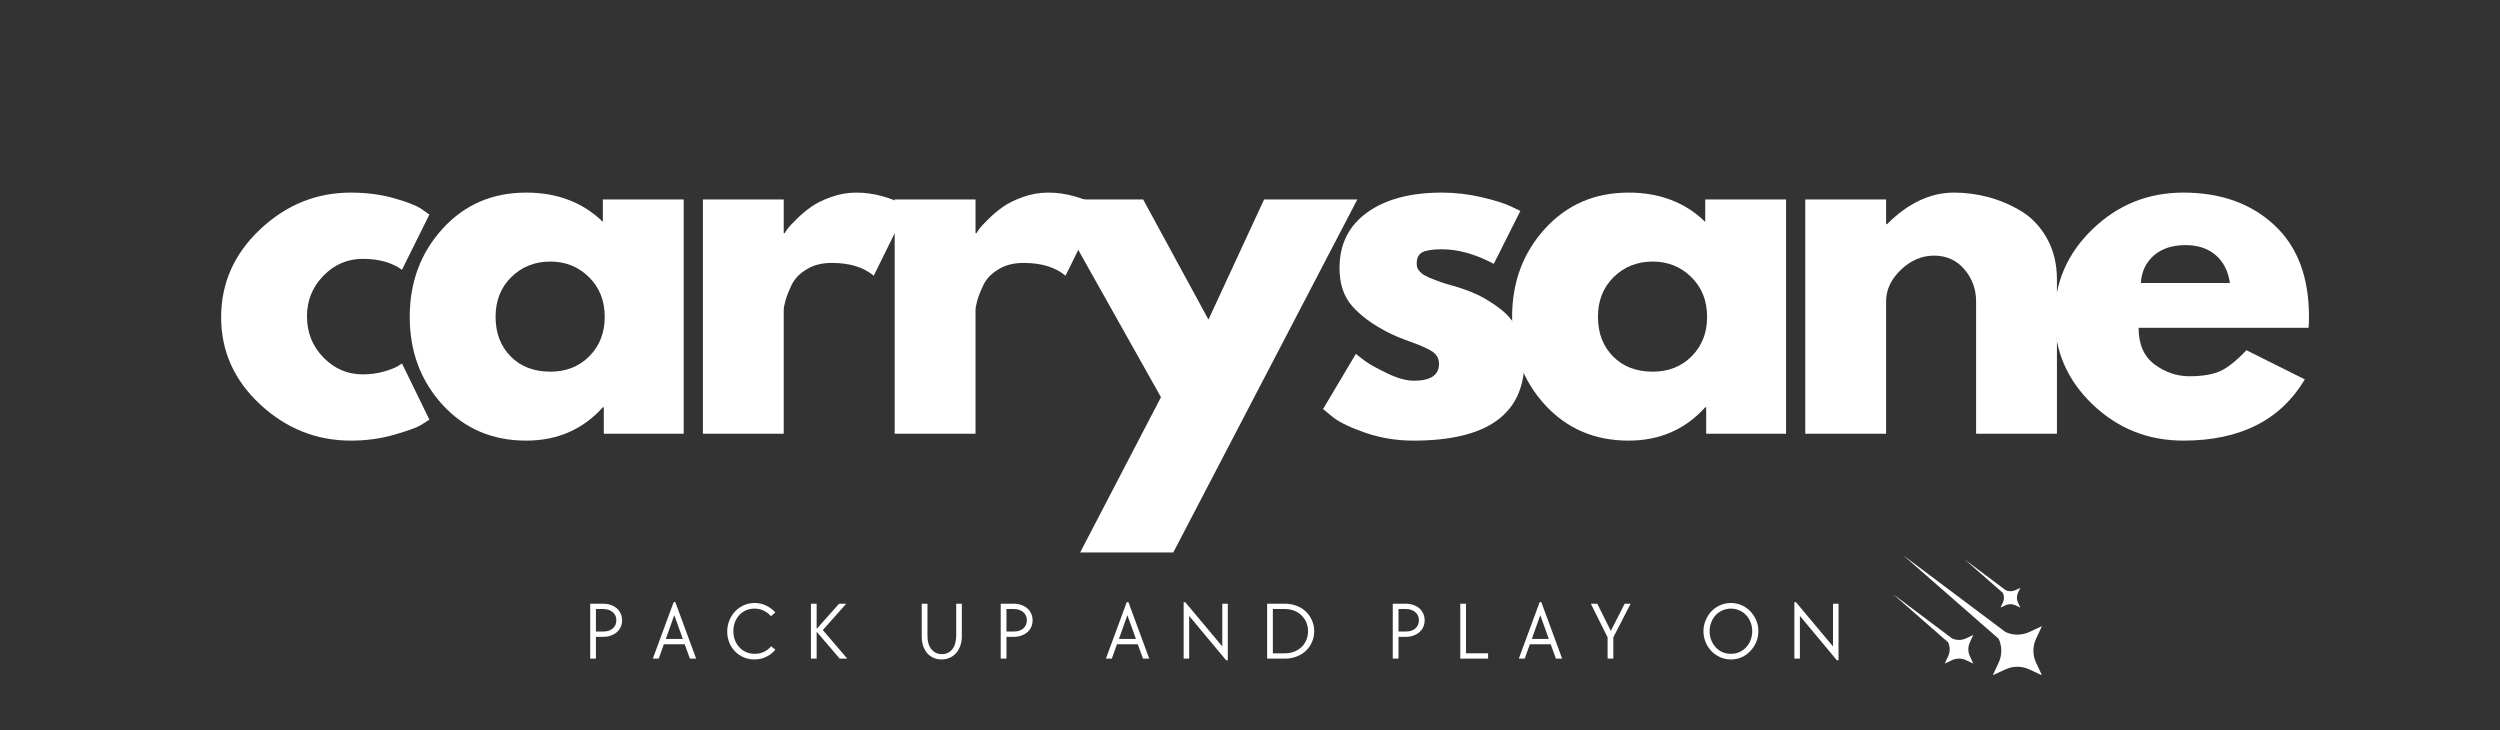 <svg xmlns="http://www.w3.org/2000/svg" xmlns:xlink="http://www.w3.org/1999/xlink" width="500" viewBox="0 0 375 109.5" height="146" preserveAspectRatio="xMidYMid meet"><rect x="0" y="0" width="375" height="109.5" fill="#333333" stroke="none"/><defs><g></g><clipPath id="3d829e3de9"><path d="M 285 83.305 L 306.309 83.305 L 306.309 101.223 L 285 101.223 Z M 285 83.305 " clip-rule="nonzero"></path></clipPath><clipPath id="72603d5f51"><path d="M 283.91 89 L 296 89 L 296 100 L 283.91 100 Z M 283.91 89 " clip-rule="nonzero"></path></clipPath><clipPath id="f679f8fc8f"><path d="M 294 83.305 L 304 83.305 L 304 92 L 294 92 Z M 294 83.305 " clip-rule="nonzero"></path></clipPath></defs><g fill="#ffffff" fill-opacity="1"><g transform="translate(31.593, 65.062)"><g><path d="M 22.812 -26.234 C 20.531 -26.234 18.566 -25.391 16.922 -23.703 C 15.273 -22.016 14.453 -19.984 14.453 -17.609 C 14.453 -15.18 15.273 -13.125 16.922 -11.438 C 18.566 -9.75 20.531 -8.906 22.812 -8.906 C 23.906 -8.906 24.941 -9.039 25.922 -9.312 C 26.91 -9.594 27.629 -9.867 28.078 -10.141 L 28.703 -10.547 L 32.812 -2.125 C 32.488 -1.895 32.039 -1.609 31.469 -1.266 C 30.906 -0.922 29.602 -0.453 27.562 0.141 C 25.531 0.734 23.352 1.031 21.031 1.031 C 15.863 1.031 11.328 -0.781 7.422 -4.406 C 3.523 -8.039 1.578 -12.395 1.578 -17.469 C 1.578 -22.582 3.523 -26.977 7.422 -30.656 C 11.328 -34.332 15.863 -36.172 21.031 -36.172 C 23.352 -36.172 25.492 -35.895 27.453 -35.344 C 29.422 -34.801 30.816 -34.254 31.641 -33.703 L 32.812 -32.875 L 28.703 -24.594 C 27.191 -25.688 25.227 -26.234 22.812 -26.234 Z M 22.812 -26.234 "></path></g></g></g><g fill="#ffffff" fill-opacity="1"><g transform="translate(59.883, 65.062)"><g><path d="M 6.5 -4.344 C 3.219 -7.938 1.578 -12.332 1.578 -17.531 C 1.578 -22.738 3.219 -27.145 6.5 -30.75 C 9.789 -34.363 13.973 -36.172 19.047 -36.172 C 23.703 -36.172 27.535 -34.707 30.547 -31.781 L 30.547 -35.141 L 42.672 -35.141 L 42.672 0 L 30.688 0 L 30.688 -3.969 L 30.547 -3.969 C 27.535 -0.633 23.703 1.031 19.047 1.031 C 13.973 1.031 9.789 -0.758 6.5 -4.344 Z M 16.812 -23.5 C 15.238 -21.945 14.453 -19.957 14.453 -17.531 C 14.453 -15.113 15.203 -13.141 16.703 -11.609 C 18.211 -10.078 20.203 -9.312 22.672 -9.312 C 25.047 -9.312 27 -10.086 28.531 -11.641 C 30.062 -13.191 30.828 -15.156 30.828 -17.531 C 30.828 -19.957 30.035 -21.945 28.453 -23.5 C 26.879 -25.051 24.953 -25.828 22.672 -25.828 C 20.348 -25.828 18.395 -25.051 16.812 -23.5 Z M 16.812 -23.5 "></path></g></g></g><g fill="#ffffff" fill-opacity="1"><g transform="translate(101.325, 65.062)"><g><path d="M 4.109 0 L 4.109 -35.141 L 16.234 -35.141 L 16.234 -30.078 L 16.375 -30.078 C 16.469 -30.254 16.613 -30.477 16.812 -30.75 C 17.02 -31.031 17.469 -31.508 18.156 -32.188 C 18.844 -32.875 19.57 -33.488 20.344 -34.031 C 21.125 -34.582 22.129 -35.078 23.359 -35.516 C 24.586 -35.953 25.844 -36.172 27.125 -36.172 C 28.445 -36.172 29.75 -35.988 31.031 -35.625 C 32.312 -35.258 33.25 -34.895 33.844 -34.531 L 34.797 -33.969 L 29.734 -23.703 C 28.223 -24.984 26.117 -25.625 23.422 -25.625 C 21.961 -25.625 20.707 -25.301 19.656 -24.656 C 18.602 -24.02 17.859 -23.242 17.422 -22.328 C 16.992 -21.422 16.688 -20.645 16.5 -20 C 16.32 -19.363 16.234 -18.863 16.234 -18.5 L 16.234 0 Z M 4.109 0 "></path></g></g></g><g fill="#ffffff" fill-opacity="1"><g transform="translate(130.094, 65.062)"><g><path d="M 4.109 0 L 4.109 -35.141 L 16.234 -35.141 L 16.234 -30.078 L 16.375 -30.078 C 16.469 -30.254 16.613 -30.477 16.812 -30.75 C 17.02 -31.031 17.469 -31.508 18.156 -32.188 C 18.844 -32.875 19.57 -33.488 20.344 -34.031 C 21.125 -34.582 22.129 -35.078 23.359 -35.516 C 24.586 -35.953 25.844 -36.172 27.125 -36.172 C 28.445 -36.172 29.75 -35.988 31.031 -35.625 C 32.312 -35.258 33.25 -34.895 33.844 -34.531 L 34.797 -33.969 L 29.734 -23.703 C 28.223 -24.984 26.117 -25.625 23.422 -25.625 C 21.961 -25.625 20.707 -25.301 19.656 -24.656 C 18.602 -24.02 17.859 -23.242 17.422 -22.328 C 16.992 -21.422 16.688 -20.645 16.5 -20 C 16.32 -19.363 16.234 -18.863 16.234 -18.5 L 16.234 0 Z M 4.109 0 "></path></g></g></g><g fill="#ffffff" fill-opacity="1"><g transform="translate(158.864, 65.062)"><g><path d="M 30.75 -35.141 L 44.734 -35.141 L 17.125 17.812 L 3.156 17.812 L 15.281 -5.484 L -1.375 -35.141 L 12.609 -35.141 L 22.406 -17.125 Z M 30.75 -35.141 "></path></g></g></g><g fill="#ffffff" fill-opacity="1"><g transform="translate(196.881, 65.062)"><g><path d="M 19.391 -36.172 C 21.398 -36.172 23.383 -35.941 25.344 -35.484 C 27.312 -35.023 28.773 -34.566 29.734 -34.109 L 31.172 -33.422 L 27.188 -25.484 C 24.445 -26.941 21.848 -27.672 19.391 -27.672 C 18.016 -27.672 17.039 -27.52 16.469 -27.219 C 15.906 -26.926 15.625 -26.367 15.625 -25.547 C 15.625 -25.367 15.645 -25.188 15.688 -25 C 15.727 -24.82 15.816 -24.648 15.953 -24.484 C 16.098 -24.328 16.227 -24.191 16.344 -24.078 C 16.457 -23.961 16.648 -23.836 16.922 -23.703 C 17.191 -23.566 17.406 -23.461 17.562 -23.391 C 17.727 -23.328 17.992 -23.223 18.359 -23.078 C 18.723 -22.941 18.992 -22.836 19.172 -22.766 C 19.359 -22.703 19.664 -22.602 20.094 -22.469 C 20.531 -22.332 20.863 -22.238 21.094 -22.188 C 22.508 -21.781 23.742 -21.328 24.797 -20.828 C 25.848 -20.328 26.953 -19.641 28.109 -18.766 C 29.273 -17.898 30.176 -16.805 30.812 -15.484 C 31.457 -14.16 31.781 -12.648 31.781 -10.953 C 31.781 -2.961 26.234 1.031 15.141 1.031 C 12.629 1.031 10.242 0.645 7.984 -0.125 C 5.723 -0.906 4.086 -1.688 3.078 -2.469 L 1.578 -3.703 L 6.5 -11.984 C 6.875 -11.672 7.359 -11.297 7.953 -10.859 C 8.547 -10.422 9.617 -9.828 11.172 -9.078 C 12.723 -8.328 14.066 -7.953 15.203 -7.953 C 17.711 -7.953 18.969 -8.797 18.969 -10.484 C 18.969 -11.254 18.648 -11.859 18.016 -12.297 C 17.379 -12.734 16.297 -13.223 14.766 -13.766 C 13.234 -14.316 12.035 -14.82 11.172 -15.281 C 8.973 -16.414 7.234 -17.703 5.953 -19.141 C 4.68 -20.578 4.047 -22.484 4.047 -24.859 C 4.047 -28.422 5.426 -31.195 8.188 -33.188 C 10.945 -35.176 14.68 -36.172 19.391 -36.172 Z M 19.391 -36.172 "></path></g></g></g><g fill="#ffffff" fill-opacity="1"><g transform="translate(225.239, 65.062)"><g><path d="M 6.5 -4.344 C 3.219 -7.938 1.578 -12.332 1.578 -17.531 C 1.578 -22.738 3.219 -27.145 6.5 -30.75 C 9.789 -34.363 13.973 -36.172 19.047 -36.172 C 23.703 -36.172 27.535 -34.707 30.547 -31.781 L 30.547 -35.141 L 42.672 -35.141 L 42.672 0 L 30.688 0 L 30.688 -3.969 L 30.547 -3.969 C 27.535 -0.633 23.703 1.031 19.047 1.031 C 13.973 1.031 9.789 -0.758 6.5 -4.344 Z M 16.812 -23.5 C 15.238 -21.945 14.453 -19.957 14.453 -17.531 C 14.453 -15.113 15.203 -13.141 16.703 -11.609 C 18.211 -10.078 20.203 -9.312 22.672 -9.312 C 25.047 -9.312 27 -10.086 28.531 -11.641 C 30.062 -13.191 30.828 -15.156 30.828 -17.531 C 30.828 -19.957 30.035 -21.945 28.453 -23.5 C 26.879 -25.051 24.953 -25.828 22.672 -25.828 C 20.348 -25.828 18.395 -25.051 16.812 -23.5 Z M 16.812 -23.5 "></path></g></g></g><g fill="#ffffff" fill-opacity="1"><g transform="translate(266.681, 65.062)"><g><path d="M 4.109 0 L 4.109 -35.141 L 16.234 -35.141 L 16.234 -31.438 L 16.375 -31.438 C 19.52 -34.594 22.875 -36.172 26.438 -36.172 C 28.176 -36.172 29.898 -35.941 31.609 -35.484 C 33.328 -35.023 34.973 -34.316 36.547 -33.359 C 38.117 -32.398 39.395 -31.039 40.375 -29.281 C 41.363 -27.52 41.859 -25.477 41.859 -23.156 L 41.859 0 L 29.734 0 L 29.734 -19.859 C 29.734 -21.691 29.148 -23.289 27.984 -24.656 C 26.816 -26.031 25.297 -26.719 23.422 -26.719 C 21.598 -26.719 19.941 -26.008 18.453 -24.594 C 16.973 -23.176 16.234 -21.598 16.234 -19.859 L 16.234 0 Z M 4.109 0 "></path></g></g></g><g fill="#ffffff" fill-opacity="1"><g transform="translate(306.616, 65.062)"><g><path d="M 39.656 -15.891 L 14.172 -15.891 C 14.172 -13.422 14.969 -11.594 16.562 -10.406 C 18.164 -9.219 19.906 -8.625 21.781 -8.625 C 23.75 -8.625 25.301 -8.883 26.438 -9.406 C 27.582 -9.938 28.883 -10.977 30.344 -12.531 L 39.109 -8.156 C 35.461 -2.031 29.391 1.031 20.891 1.031 C 15.598 1.031 11.055 -0.781 7.266 -4.406 C 3.473 -8.039 1.578 -12.414 1.578 -17.531 C 1.578 -22.645 3.473 -27.031 7.266 -30.688 C 11.055 -34.344 15.598 -36.172 20.891 -36.172 C 26.461 -36.172 30.992 -34.562 34.484 -31.344 C 37.984 -28.125 39.734 -23.52 39.734 -17.531 C 39.734 -16.707 39.707 -16.16 39.656 -15.891 Z M 14.516 -22.609 L 27.875 -22.609 C 27.602 -24.43 26.883 -25.832 25.719 -26.812 C 24.551 -27.801 23.055 -28.297 21.234 -28.297 C 19.223 -28.297 17.625 -27.77 16.438 -26.719 C 15.25 -25.664 14.609 -24.297 14.516 -22.609 Z M 14.516 -22.609 "></path></g></g></g><g clip-path="url(#3d829e3de9)"><path fill="#ffffff" d="M 299.801 99.391 L 298.914 101.293 L 300.82 100.406 C 301.953 99.879 303.258 99.879 304.387 100.406 L 306.293 101.293 L 305.406 99.391 C 304.879 98.258 304.879 96.949 305.406 95.816 L 306.293 93.918 L 304.391 94.801 C 303.258 95.328 301.953 95.328 300.82 94.801 L 285.496 83.309 L 299.801 95.82 C 300.328 96.953 300.328 98.258 299.801 99.391 Z M 299.801 99.391 " fill-opacity="1" fill-rule="nonzero"></path></g><g clip-path="url(#72603d5f51)"><path fill="#ffffff" d="M 292.223 98.43 L 291.707 99.535 L 292.816 99.02 C 293.473 98.715 294.23 98.715 294.887 99.02 L 295.996 99.535 L 295.48 98.43 C 295.172 97.77 295.172 97.012 295.48 96.352 L 295.996 95.246 L 294.891 95.762 C 294.23 96.066 293.473 96.066 292.812 95.762 L 283.91 89.082 L 292.223 96.352 C 292.527 97.012 292.527 97.77 292.223 98.43 Z M 292.223 98.43 " fill-opacity="1" fill-rule="nonzero"></path></g><g clip-path="url(#f679f8fc8f)"><path fill="#ffffff" d="M 300.434 90.375 L 300.078 91.141 L 300.848 90.781 C 301.301 90.57 301.828 90.57 302.281 90.781 L 303.051 91.141 L 302.691 90.375 C 302.48 89.918 302.48 89.391 302.691 88.938 L 303.051 88.172 L 302.285 88.527 C 301.828 88.738 301.301 88.738 300.848 88.527 L 294.676 83.898 L 300.434 88.938 C 300.648 89.391 300.648 89.918 300.434 90.375 Z M 300.434 90.375 " fill-opacity="1" fill-rule="nonzero"></path></g><g fill="#ffffff" fill-opacity="1"><g transform="translate(87.42, 98.792)"><g><path d="M 1.109 -8.234 L 3.062 -8.234 C 3.477 -8.234 3.859 -8.172 4.203 -8.047 C 4.555 -7.922 4.859 -7.75 5.109 -7.531 C 5.359 -7.312 5.551 -7.047 5.688 -6.734 C 5.82 -6.43 5.891 -6.102 5.891 -5.75 C 5.891 -5.383 5.82 -5.051 5.688 -4.75 C 5.551 -4.445 5.359 -4.188 5.109 -3.969 C 4.859 -3.75 4.555 -3.578 4.203 -3.453 C 3.859 -3.328 3.477 -3.266 3.062 -3.266 L 1.969 -3.266 L 1.969 0 L 1.109 0 Z M 3.062 -4.062 C 3.656 -4.062 4.129 -4.211 4.484 -4.516 C 4.848 -4.828 5.031 -5.242 5.031 -5.766 C 5.031 -6.266 4.848 -6.664 4.484 -6.969 C 4.129 -7.281 3.656 -7.438 3.062 -7.438 L 1.969 -7.438 L 1.969 -4.062 Z M 3.062 -4.062 "></path></g></g></g><g fill="#ffffff" fill-opacity="1"><g transform="translate(97.548, 98.792)"><g><path d="M 3.5 -8.469 L 3.75 -8.469 L 6.875 0 L 5.938 0 L 5.156 -2.156 L 2.031 -2.156 L 1.266 0 L 0.375 0 Z M 4.875 -2.953 L 3.594 -6.516 L 2.328 -2.953 Z M 4.875 -2.953 "></path></g></g></g><g fill="#ffffff" fill-opacity="1"><g transform="translate(108.474, 98.792)"><g><path d="M 4.688 0.125 C 4.102 0.125 3.562 0.016 3.062 -0.203 C 2.57 -0.422 2.145 -0.711 1.781 -1.078 C 1.414 -1.453 1.129 -1.895 0.922 -2.406 C 0.711 -2.926 0.609 -3.477 0.609 -4.062 C 0.609 -4.664 0.719 -5.227 0.938 -5.75 C 1.156 -6.27 1.445 -6.723 1.812 -7.109 C 2.188 -7.492 2.625 -7.797 3.125 -8.016 C 3.625 -8.234 4.16 -8.344 4.734 -8.344 C 5.348 -8.344 5.922 -8.211 6.453 -7.953 C 6.984 -7.703 7.441 -7.359 7.828 -6.922 L 7.172 -6.359 C 6.848 -6.734 6.477 -7.016 6.062 -7.203 C 5.645 -7.398 5.191 -7.5 4.703 -7.5 C 4.242 -7.5 3.82 -7.414 3.438 -7.25 C 3.051 -7.082 2.719 -6.848 2.438 -6.547 C 2.156 -6.242 1.93 -5.883 1.766 -5.469 C 1.609 -5.062 1.531 -4.613 1.531 -4.125 C 1.531 -3.633 1.609 -3.18 1.766 -2.766 C 1.93 -2.348 2.156 -1.988 2.438 -1.688 C 2.727 -1.383 3.066 -1.145 3.453 -0.969 C 3.848 -0.801 4.281 -0.719 4.75 -0.719 C 5.27 -0.719 5.738 -0.82 6.156 -1.031 C 6.57 -1.238 6.922 -1.516 7.203 -1.859 L 7.828 -1.328 C 7.441 -0.879 6.984 -0.523 6.453 -0.266 C 5.922 -0.004 5.332 0.125 4.688 0.125 Z M 4.688 0.125 "></path></g></g></g><g fill="#ffffff" fill-opacity="1"><g transform="translate(120.529, 98.792)"><g><path d="M 1.109 -8.234 L 1.969 -8.234 L 1.969 -4.453 L 5.328 -8.234 L 6.406 -8.234 L 2.891 -4.281 L 6.562 0 L 5.422 0 L 1.969 -4.031 L 1.969 0 L 1.109 0 Z M 1.109 -8.234 "></path></g></g></g><g fill="#ffffff" fill-opacity="1"><g transform="translate(130.829, 98.792)"><g></g></g></g><g fill="#ffffff" fill-opacity="1"><g transform="translate(137.214, 98.792)"><g><path d="M 4 0.125 C 3.562 0.125 3.16 0.039 2.797 -0.125 C 2.43 -0.289 2.117 -0.523 1.859 -0.828 C 1.598 -1.141 1.395 -1.504 1.25 -1.922 C 1.113 -2.348 1.047 -2.82 1.047 -3.344 L 1.047 -8.234 L 1.906 -8.234 L 1.906 -3.422 C 1.906 -3.004 1.953 -2.625 2.047 -2.281 C 2.148 -1.945 2.297 -1.66 2.484 -1.422 C 2.68 -1.18 2.91 -0.992 3.172 -0.859 C 3.441 -0.734 3.738 -0.672 4.062 -0.672 C 4.395 -0.672 4.691 -0.734 4.953 -0.859 C 5.223 -0.992 5.453 -1.18 5.641 -1.422 C 5.828 -1.66 5.969 -1.945 6.062 -2.281 C 6.164 -2.625 6.219 -3.004 6.219 -3.422 L 6.219 -8.234 L 7.062 -8.234 L 7.062 -3.344 C 7.062 -2.82 6.984 -2.348 6.828 -1.922 C 6.68 -1.504 6.473 -1.141 6.203 -0.828 C 5.93 -0.523 5.609 -0.289 5.234 -0.125 C 4.859 0.039 4.445 0.125 4 0.125 Z M 4 0.125 "></path></g></g></g><g fill="#ffffff" fill-opacity="1"><g transform="translate(148.999, 98.792)"><g><path d="M 1.109 -8.234 L 3.062 -8.234 C 3.477 -8.234 3.859 -8.172 4.203 -8.047 C 4.555 -7.922 4.859 -7.75 5.109 -7.531 C 5.359 -7.312 5.551 -7.047 5.688 -6.734 C 5.82 -6.43 5.891 -6.102 5.891 -5.75 C 5.891 -5.383 5.82 -5.051 5.688 -4.75 C 5.551 -4.445 5.359 -4.188 5.109 -3.969 C 4.859 -3.75 4.555 -3.578 4.203 -3.453 C 3.859 -3.328 3.477 -3.266 3.062 -3.266 L 1.969 -3.266 L 1.969 0 L 1.109 0 Z M 3.062 -4.062 C 3.656 -4.062 4.129 -4.211 4.484 -4.516 C 4.848 -4.828 5.031 -5.242 5.031 -5.766 C 5.031 -6.266 4.848 -6.664 4.484 -6.969 C 4.129 -7.281 3.656 -7.438 3.062 -7.438 L 1.969 -7.438 L 1.969 -4.062 Z M 3.062 -4.062 "></path></g></g></g><g fill="#ffffff" fill-opacity="1"><g transform="translate(159.127, 98.792)"><g></g></g></g><g fill="#ffffff" fill-opacity="1"><g transform="translate(165.512, 98.792)"><g><path d="M 3.5 -8.469 L 3.75 -8.469 L 6.875 0 L 5.938 0 L 5.156 -2.156 L 2.031 -2.156 L 1.266 0 L 0.375 0 Z M 4.875 -2.953 L 3.594 -6.516 L 2.328 -2.953 Z M 4.875 -2.953 "></path></g></g></g><g fill="#ffffff" fill-opacity="1"><g transform="translate(176.438, 98.792)"><g><path d="M 1.938 -6.406 L 1.938 0 L 1.109 0 L 1.109 -8.469 L 1.344 -8.469 L 6.906 -1.828 L 6.906 -8.234 L 7.734 -8.234 L 7.734 0.25 L 7.484 0.25 Z M 1.938 -6.406 "></path></g></g></g><g fill="#ffffff" fill-opacity="1"><g transform="translate(188.959, 98.792)"><g><path d="M 1.109 -8.234 L 3.797 -8.234 C 4.422 -8.234 5 -8.129 5.531 -7.922 C 6.07 -7.711 6.535 -7.426 6.922 -7.062 C 7.305 -6.695 7.609 -6.258 7.828 -5.75 C 8.055 -5.25 8.172 -4.703 8.172 -4.109 C 8.172 -3.523 8.055 -2.977 7.828 -2.469 C 7.609 -1.969 7.305 -1.535 6.922 -1.172 C 6.535 -0.805 6.07 -0.52 5.531 -0.312 C 5 -0.102 4.422 0 3.797 0 L 1.109 0 Z M 3.781 -0.797 C 4.281 -0.797 4.742 -0.879 5.172 -1.047 C 5.598 -1.211 5.961 -1.441 6.266 -1.734 C 6.578 -2.023 6.816 -2.375 6.984 -2.781 C 7.16 -3.188 7.25 -3.629 7.25 -4.109 C 7.25 -4.598 7.16 -5.039 6.984 -5.438 C 6.816 -5.844 6.578 -6.191 6.266 -6.484 C 5.961 -6.785 5.598 -7.02 5.172 -7.188 C 4.742 -7.352 4.281 -7.438 3.781 -7.438 L 1.969 -7.438 L 1.969 -0.797 Z M 3.781 -0.797 "></path></g></g></g><g fill="#ffffff" fill-opacity="1"><g transform="translate(201.419, 98.792)"><g></g></g></g><g fill="#ffffff" fill-opacity="1"><g transform="translate(207.805, 98.792)"><g><path d="M 1.109 -8.234 L 3.062 -8.234 C 3.477 -8.234 3.859 -8.172 4.203 -8.047 C 4.555 -7.922 4.859 -7.75 5.109 -7.531 C 5.359 -7.312 5.551 -7.047 5.688 -6.734 C 5.82 -6.43 5.891 -6.102 5.891 -5.75 C 5.891 -5.383 5.82 -5.051 5.688 -4.75 C 5.551 -4.445 5.359 -4.188 5.109 -3.969 C 4.859 -3.75 4.555 -3.578 4.203 -3.453 C 3.859 -3.328 3.477 -3.266 3.062 -3.266 L 1.969 -3.266 L 1.969 0 L 1.109 0 Z M 3.062 -4.062 C 3.656 -4.062 4.129 -4.211 4.484 -4.516 C 4.848 -4.828 5.031 -5.242 5.031 -5.766 C 5.031 -6.266 4.848 -6.664 4.484 -6.969 C 4.129 -7.281 3.656 -7.438 3.062 -7.438 L 1.969 -7.438 L 1.969 -4.062 Z M 3.062 -4.062 "></path></g></g></g><g fill="#ffffff" fill-opacity="1"><g transform="translate(217.933, 98.792)"><g><path d="M 1.109 -8.234 L 1.969 -8.234 L 1.969 -0.797 L 5.281 -0.797 L 5.281 0 L 1.109 0 Z M 1.109 -8.234 "></path></g></g></g><g fill="#ffffff" fill-opacity="1"><g transform="translate(227.447, 98.792)"><g><path d="M 3.5 -8.469 L 3.75 -8.469 L 6.875 0 L 5.938 0 L 5.156 -2.156 L 2.031 -2.156 L 1.266 0 L 0.375 0 Z M 4.875 -2.953 L 3.594 -6.516 L 2.328 -2.953 Z M 4.875 -2.953 "></path></g></g></g><g fill="#ffffff" fill-opacity="1"><g transform="translate(238.373, 98.792)"><g><path d="M 2.766 -3.188 L 0.25 -8.234 L 1.219 -8.234 L 3.25 -4.156 L 5.328 -8.234 L 6.219 -8.234 L 3.625 -3.188 L 3.625 0 L 2.766 0 Z M 2.766 -3.188 "></path></g></g></g><g fill="#ffffff" fill-opacity="1"><g transform="translate(248.526, 98.792)"><g></g></g></g><g fill="#ffffff" fill-opacity="1"><g transform="translate(254.911, 98.792)"><g><path d="M 4.734 0.125 C 4.16 0.125 3.625 0.016 3.125 -0.203 C 2.625 -0.43 2.188 -0.734 1.812 -1.109 C 1.445 -1.492 1.156 -1.941 0.938 -2.453 C 0.719 -2.973 0.609 -3.523 0.609 -4.109 C 0.609 -4.691 0.719 -5.238 0.938 -5.75 C 1.156 -6.27 1.445 -6.723 1.812 -7.109 C 2.188 -7.492 2.625 -7.797 3.125 -8.016 C 3.625 -8.234 4.16 -8.344 4.734 -8.344 C 5.297 -8.344 5.828 -8.234 6.328 -8.016 C 6.828 -7.797 7.258 -7.492 7.625 -7.109 C 8 -6.723 8.297 -6.273 8.516 -5.766 C 8.734 -5.254 8.844 -4.703 8.844 -4.109 C 8.844 -3.535 8.734 -2.988 8.516 -2.469 C 8.297 -1.957 8 -1.508 7.625 -1.125 C 7.258 -0.738 6.828 -0.43 6.328 -0.203 C 5.828 0.016 5.297 0.125 4.734 0.125 Z M 4.734 -0.719 C 5.18 -0.719 5.598 -0.801 5.984 -0.969 C 6.379 -1.145 6.719 -1.383 7 -1.688 C 7.289 -2 7.516 -2.359 7.672 -2.766 C 7.836 -3.18 7.922 -3.629 7.922 -4.109 C 7.922 -4.598 7.836 -5.047 7.672 -5.453 C 7.516 -5.867 7.289 -6.227 7 -6.531 C 6.719 -6.832 6.379 -7.066 5.984 -7.234 C 5.598 -7.41 5.18 -7.5 4.734 -7.5 C 4.273 -7.5 3.848 -7.41 3.453 -7.234 C 3.066 -7.066 2.734 -6.832 2.453 -6.531 C 2.172 -6.227 1.945 -5.867 1.781 -5.453 C 1.613 -5.047 1.531 -4.598 1.531 -4.109 C 1.531 -3.629 1.613 -3.18 1.781 -2.766 C 1.945 -2.359 2.172 -2 2.453 -1.688 C 2.734 -1.383 3.066 -1.145 3.453 -0.969 C 3.848 -0.801 4.273 -0.719 4.734 -0.719 Z M 4.734 -0.719 "></path></g></g></g><g fill="#ffffff" fill-opacity="1"><g transform="translate(268.046, 98.792)"><g><path d="M 1.938 -6.406 L 1.938 0 L 1.109 0 L 1.109 -8.469 L 1.344 -8.469 L 6.906 -1.828 L 6.906 -8.234 L 7.734 -8.234 L 7.734 0.25 L 7.484 0.25 Z M 1.938 -6.406 "></path></g></g></g></svg>
